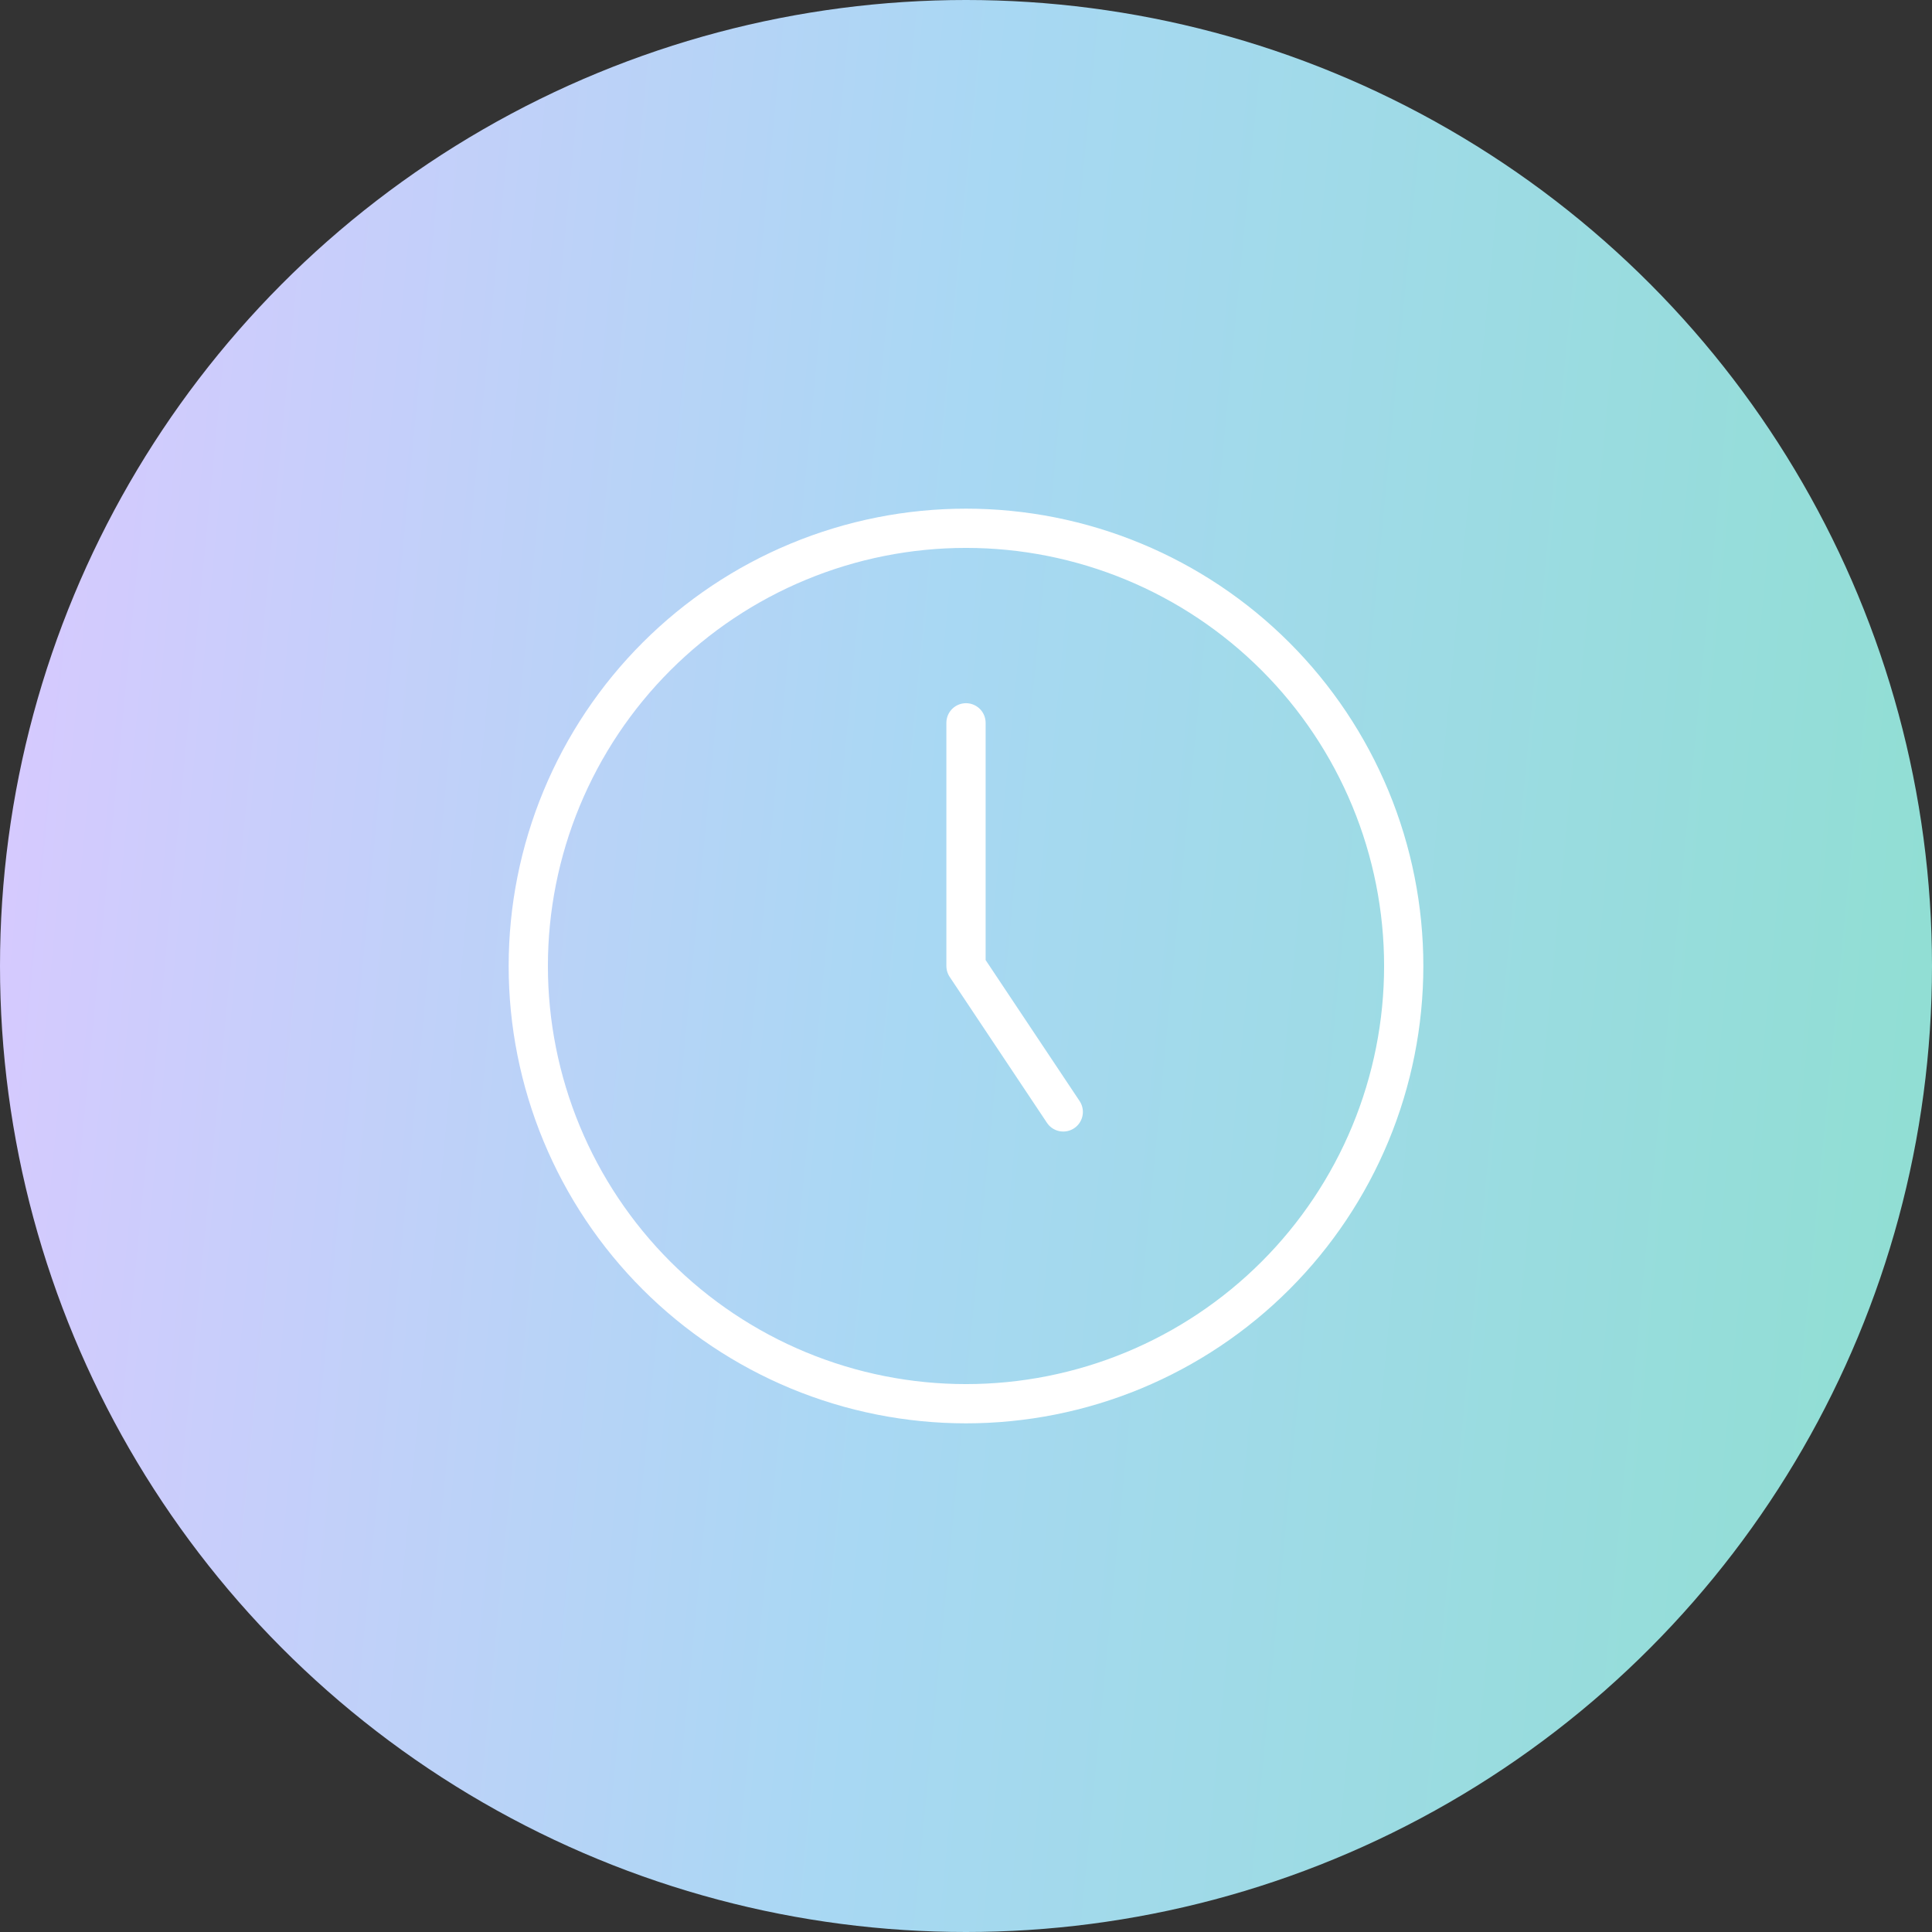 <svg width="128" height="128" viewBox="0 0 128 128" fill="none" xmlns="http://www.w3.org/2000/svg">
<rect x="0" y="0" width="128" height="128" fill="#333333" stroke="none"/>
<circle cx="64" cy="64" r="64" fill="url(#paint0_linear_429_20397)"/>
<path d="M70.444 73.667L64 64V47.889M35 64C35 67.808 35.75 71.579 37.208 75.098C38.665 78.616 40.801 81.813 43.494 84.506C46.187 87.199 49.384 89.335 52.902 90.793C56.421 92.25 60.192 93 64 93C67.808 93 71.579 92.25 75.098 90.793C78.616 89.335 81.813 87.199 84.506 84.506C87.199 81.813 89.335 78.616 90.793 75.098C92.25 71.579 93 67.808 93 64C93 60.192 92.25 56.421 90.793 52.902C89.335 49.384 87.199 46.187 84.506 43.494C81.813 40.801 78.616 38.665 75.098 37.208C71.579 35.75 67.808 35 64 35C60.192 35 56.421 35.75 52.902 37.208C49.384 38.665 46.187 40.801 43.494 43.494C40.801 46.187 38.665 49.384 37.208 52.902C35.75 56.421 35 60.192 35 64Z" stroke="white" stroke-width="2.6" stroke-linecap="round" stroke-linejoin="round"/>
<defs>
<linearGradient id="paint0_linear_429_20397" x1="4.73906e-08" y1="64" x2="126.248" y2="76.187" gradientUnits="userSpaceOnUse">
<stop stop-color="#D5CAFE"/>
<stop offset="0.48" stop-color="#A8D8F3"/>
<stop offset="1" stop-color="#91DED4"/>
</linearGradient>
</defs>
</svg>
